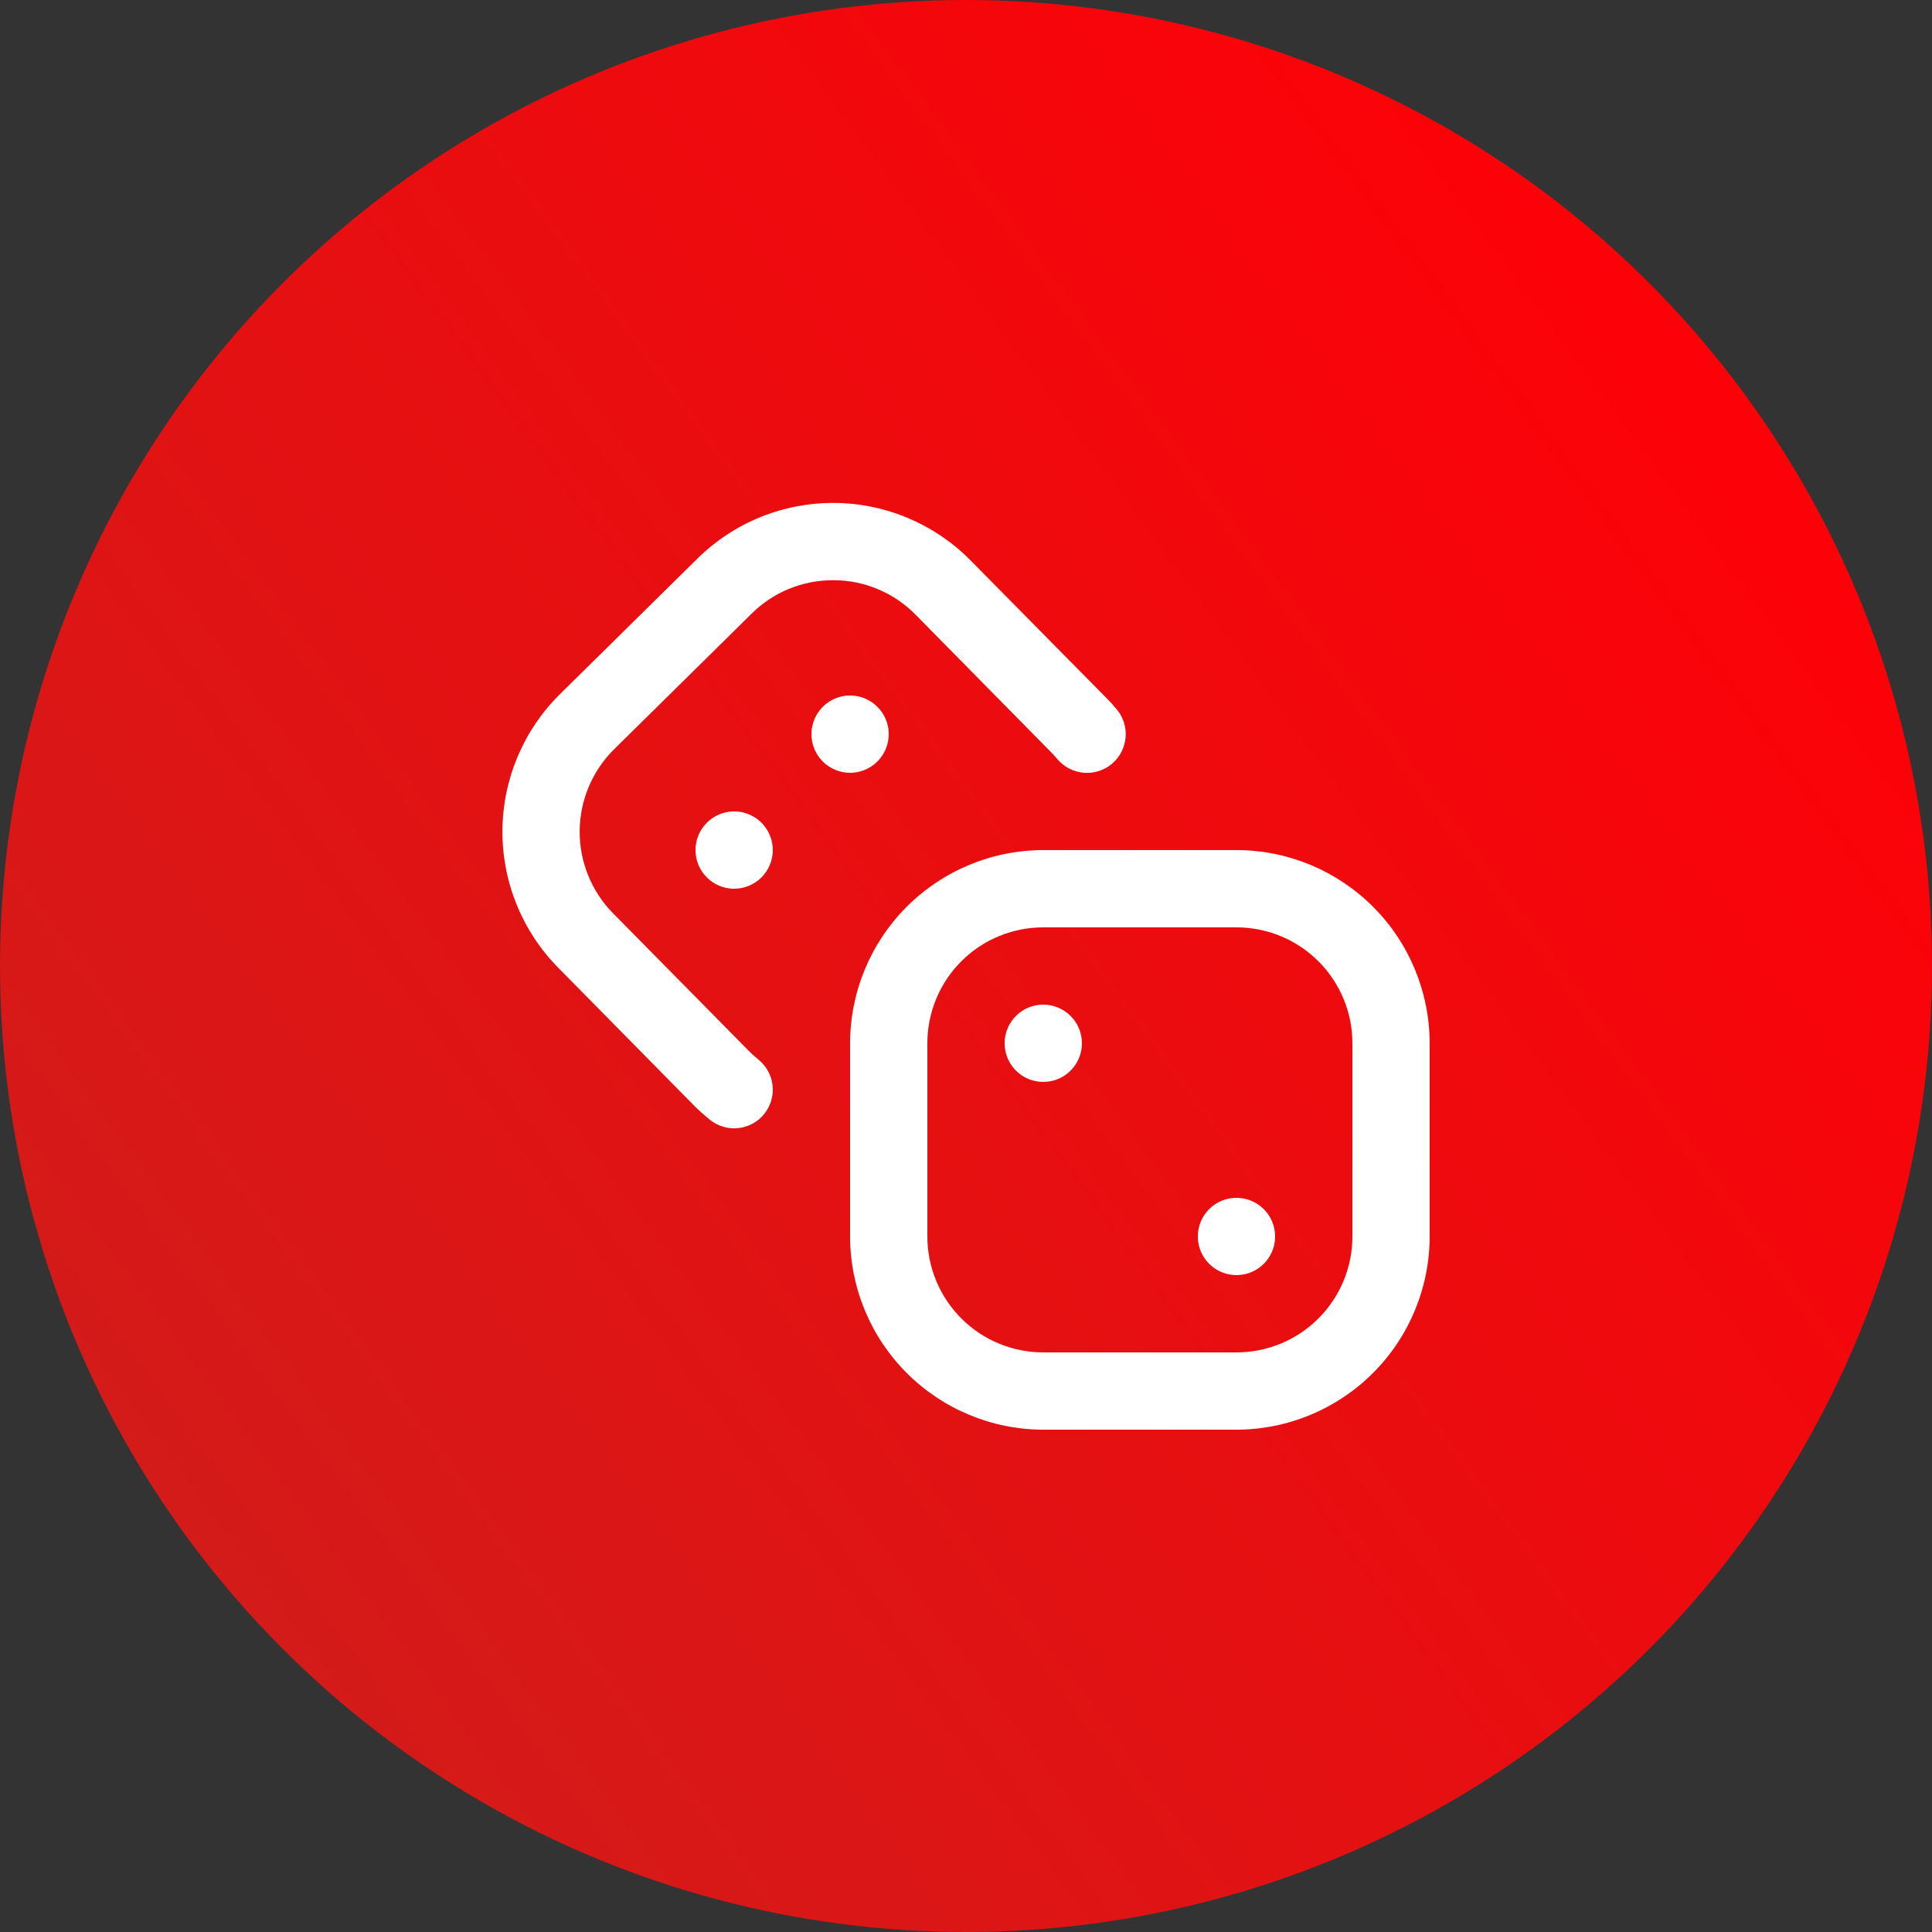 <?xml version="1.0" encoding="UTF-8"?>
<svg xmlns="http://www.w3.org/2000/svg" width="50" height="50" viewBox="0 0 50 50" fill="none">
  <rect x="0" y="0" width="50" height="50" fill="#333333" stroke="none"/>
  <circle cx="25" cy="25" r="25" fill="url(#paint0_linear_360_38593)"></circle>
  <g clip-path="url(#clip0_360_38593)">
    <path d="M32 37H27C25.674 36.998 24.404 36.471 23.466 35.533C22.529 34.596 22.002 33.325 22 32V27C22.002 25.674 22.529 24.403 23.466 23.466C24.404 22.529 25.674 22.001 27 22H32C33.326 22.001 34.596 22.529 35.534 23.466C36.471 24.403 36.998 25.674 37 27V32C36.998 33.325 36.471 34.596 35.534 35.533C34.596 36.471 33.326 36.998 32 37ZM27 24C26.204 24 25.441 24.316 24.879 24.878C24.316 25.441 24 26.204 24 27V32C24 32.795 24.316 33.558 24.879 34.121C25.441 34.684 26.204 35 27 35H32C32.796 35 33.559 34.684 34.121 34.121C34.684 33.558 35 32.795 35 32V27C35 26.204 34.684 25.441 34.121 24.878C33.559 24.316 32.796 24 32 24H27ZM27 26C26.802 26 26.609 26.058 26.444 26.168C26.28 26.278 26.152 26.434 26.076 26.617C26 26.8 25.981 27.001 26.019 27.195C26.058 27.389 26.153 27.567 26.293 27.707C26.433 27.847 26.611 27.942 26.805 27.98C26.999 28.019 27.2 27.999 27.383 27.924C27.565 27.848 27.722 27.72 27.831 27.555C27.941 27.391 28 27.198 28 27C28 26.735 27.895 26.48 27.707 26.293C27.52 26.105 27.265 26 27 26ZM32 31C31.802 31 31.609 31.058 31.444 31.168C31.28 31.278 31.152 31.434 31.076 31.617C31 31.8 30.981 32.001 31.019 32.195C31.058 32.389 31.153 32.567 31.293 32.707C31.433 32.847 31.611 32.942 31.805 32.98C31.999 33.019 32.2 32.999 32.383 32.924C32.565 32.848 32.722 32.72 32.831 32.555C32.941 32.391 33 32.197 33 32C33 31.735 32.895 31.48 32.707 31.293C32.52 31.105 32.265 31 32 31ZM22 20C22.198 20 22.391 19.941 22.556 19.831C22.72 19.721 22.848 19.565 22.924 19.382C23 19.2 23.019 18.999 22.981 18.805C22.942 18.611 22.847 18.433 22.707 18.293C22.567 18.153 22.389 18.058 22.195 18.019C22.001 17.98 21.8 18 21.617 18.076C21.435 18.151 21.278 18.28 21.169 18.444C21.059 18.609 21 18.802 21 19C21 19.265 21.105 19.519 21.293 19.707C21.48 19.894 21.735 20 22 20ZM20 22C20 21.802 19.941 21.609 19.831 21.444C19.722 21.28 19.565 21.151 19.383 21.076C19.2 21 18.999 20.98 18.805 21.019C18.611 21.058 18.433 21.153 18.293 21.293C18.153 21.433 18.058 21.611 18.019 21.805C17.981 21.999 18 22.2 18.076 22.382C18.152 22.565 18.28 22.721 18.444 22.831C18.609 22.941 18.802 23 19 23C19.265 23 19.52 22.894 19.707 22.707C19.895 22.519 20 22.265 20 22ZM19.78 28.826C19.946 28.619 20.023 28.355 19.994 28.091C19.965 27.828 19.833 27.587 19.626 27.421C19.538 27.349 19.454 27.273 19.375 27.193L15.864 23.634C15.306 23.067 14.996 22.302 15.002 21.506C15.007 20.711 15.328 19.95 15.893 19.391L19.453 15.88C20.013 15.324 20.77 15.014 21.559 15.016H21.581C21.975 15.017 22.365 15.097 22.728 15.251C23.091 15.404 23.42 15.627 23.696 15.909L27.2 19.465C27.257 19.523 27.311 19.582 27.363 19.644C27.534 19.848 27.779 19.975 28.044 19.998C28.308 20.022 28.572 19.939 28.776 19.768C28.979 19.597 29.107 19.353 29.13 19.088C29.154 18.823 29.071 18.559 28.9 18.356C28.817 18.256 28.73 18.162 28.634 18.064L25.12 14.505C24.659 14.037 24.11 13.665 23.505 13.41C22.901 13.154 22.251 13.02 21.595 13.016C20.938 13.011 20.287 13.136 19.679 13.383C19.07 13.63 18.517 13.995 18.049 14.456L14.489 17.967C13.546 18.899 13.012 20.167 13.003 21.492C12.994 22.818 13.511 24.093 14.44 25.038L17.951 28.6C18.084 28.735 18.226 28.862 18.374 28.981C18.476 29.063 18.594 29.124 18.72 29.161C18.846 29.198 18.978 29.21 19.109 29.195C19.239 29.181 19.366 29.142 19.481 29.078C19.596 29.015 19.698 28.93 19.78 28.828V28.826Z" fill="white"></path>
  </g>
  <defs>
    <linearGradient id="paint0_linear_360_38593" x1="50" y1="13.68" x2="8.212" y2="44.482" gradientUnits="userSpaceOnUse">
      <stop stop-color="#FF0007"></stop>
      <stop offset="1" stop-color="#D31B19"></stop>
    </linearGradient>
    <clipPath id="clip0_360_38593">
      <rect width="24" height="24" fill="white" transform="translate(13 13)"></rect>
    </clipPath>
  </defs>
</svg>
